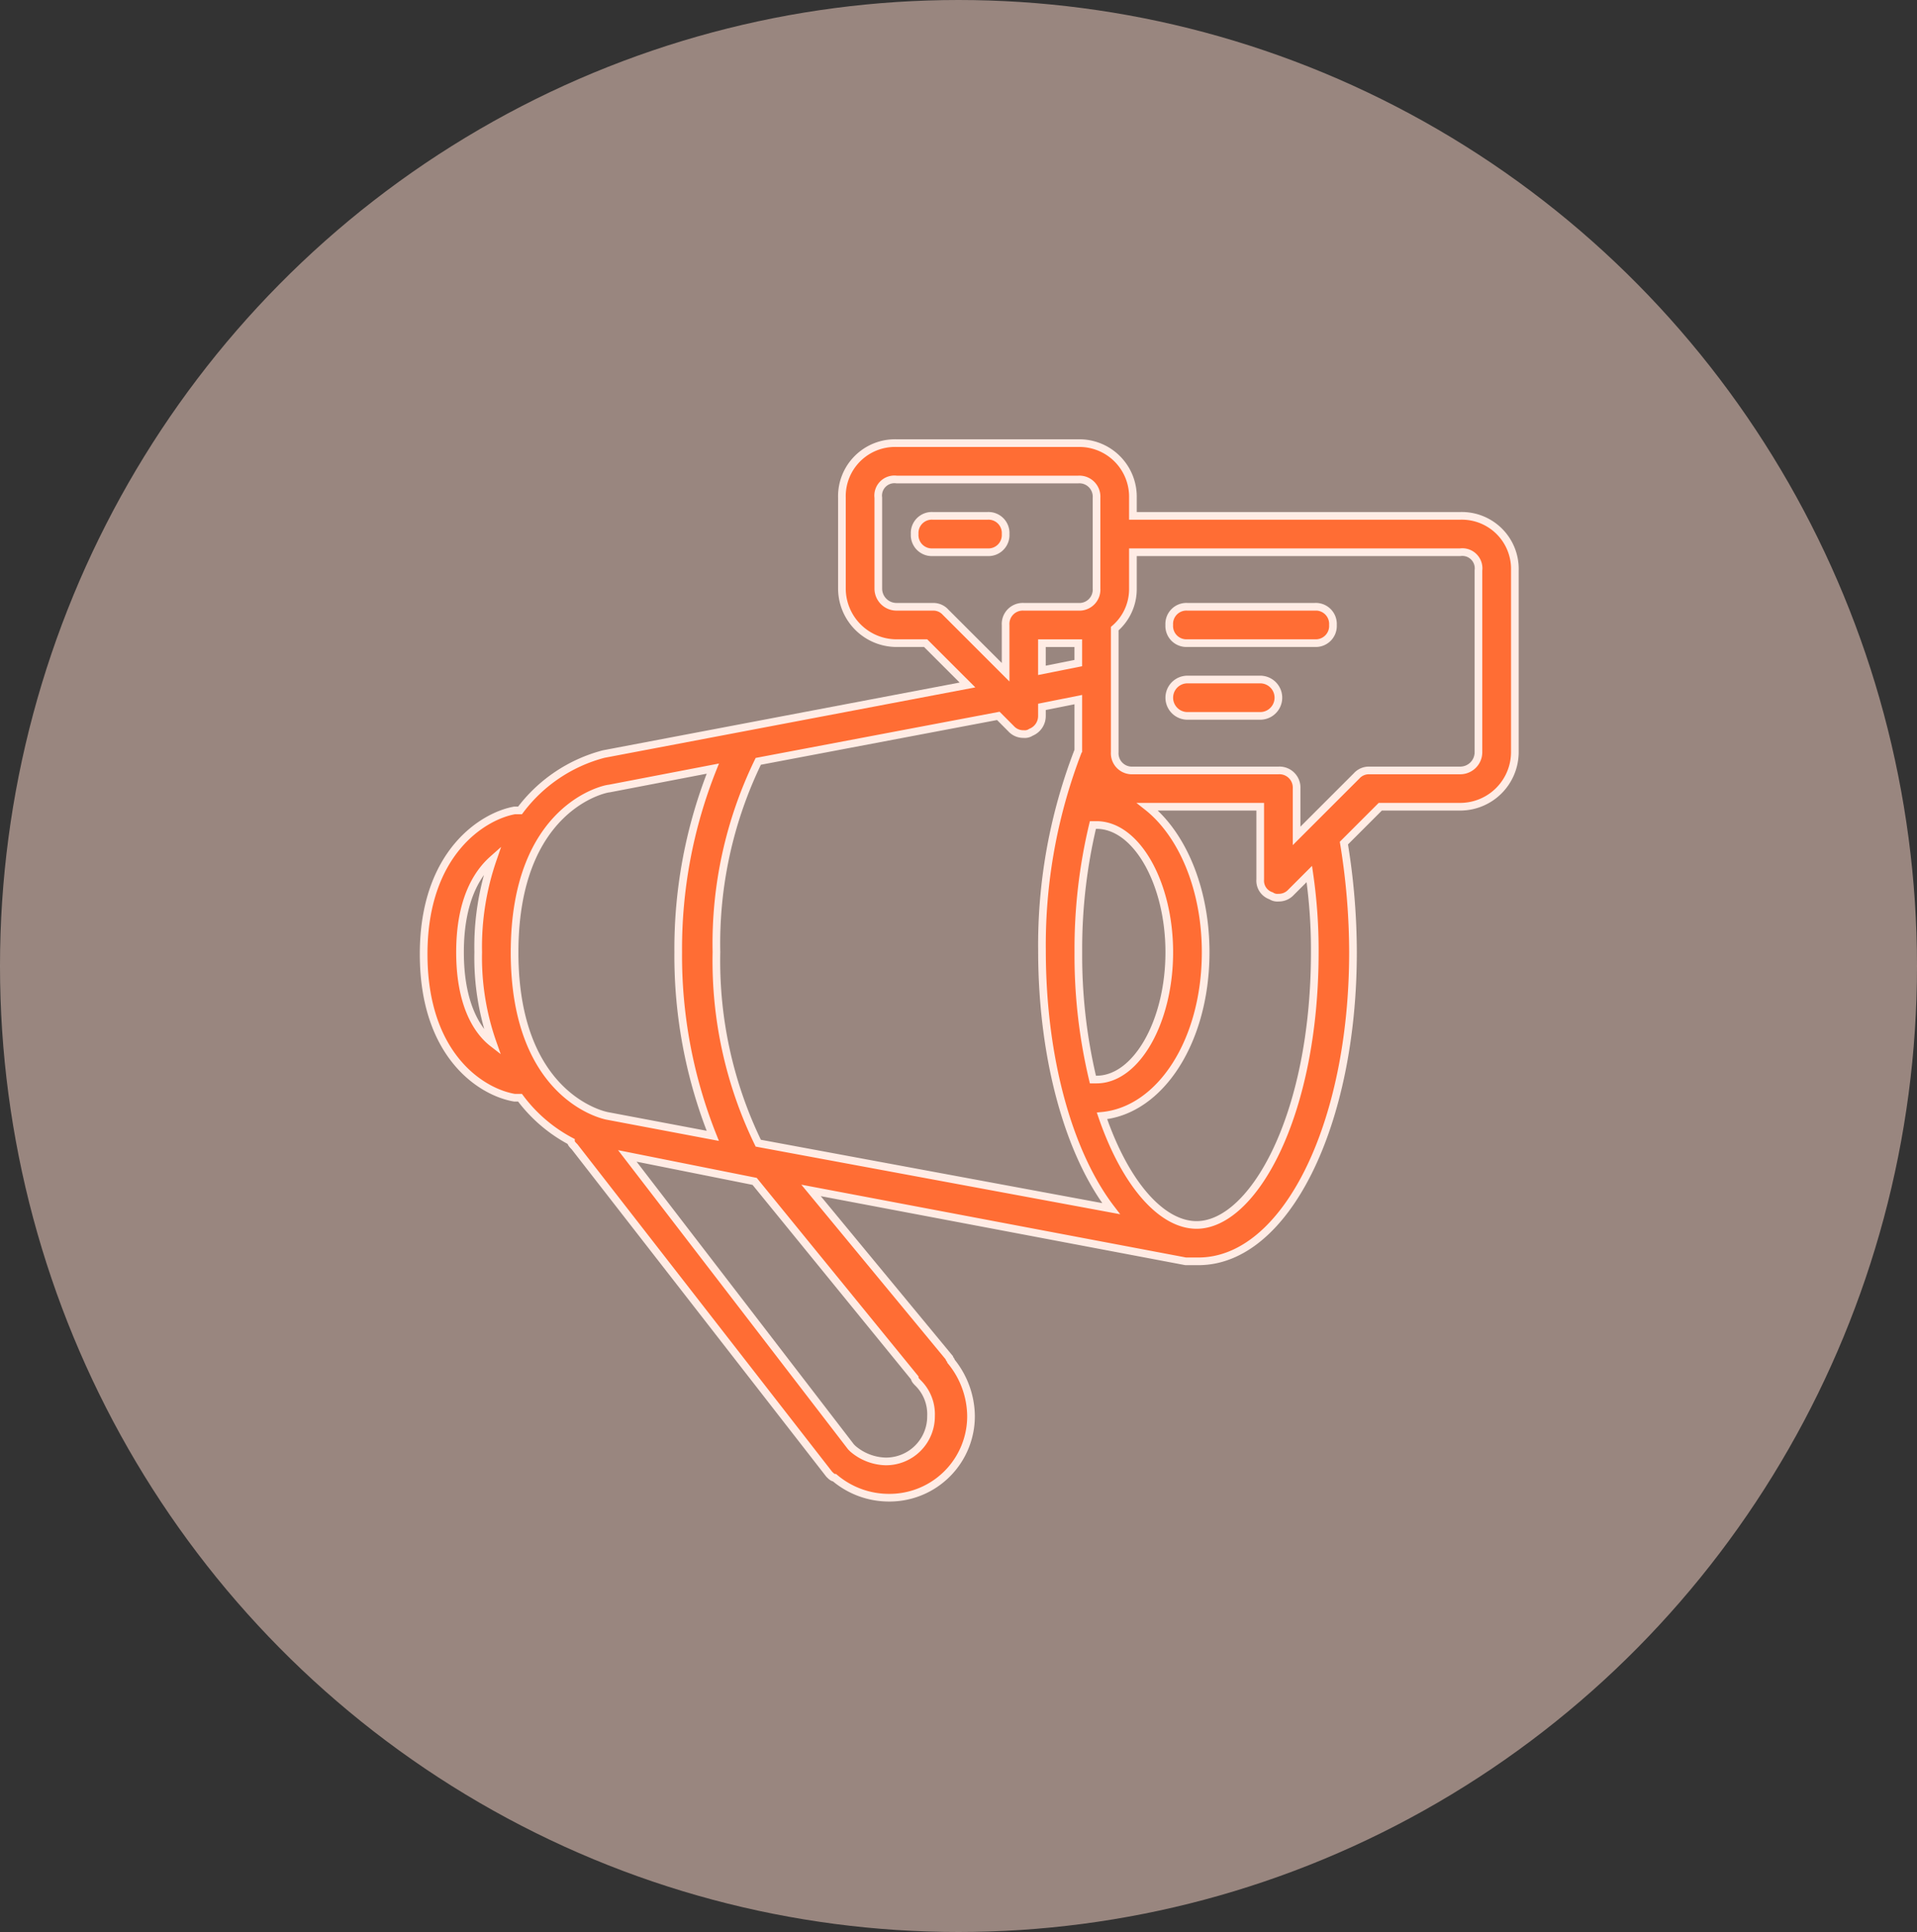 <svg xmlns="http://www.w3.org/2000/svg" width="125" height="126" viewBox="0 0 125 126">
  <rect x="0" y="0" width="125" height="126" fill="#333333" stroke="none"/>
  <g id="digitalizar" transform="translate(-420 -1128.191)">
    <ellipse id="Elipse_84" data-name="Elipse 84" cx="62.5" cy="63" rx="62.5" ry="63" transform="translate(420 1128.191)" fill="#ffdacc" opacity="0.5"/>
    <g id="Grupo_532" data-name="Grupo 532" transform="translate(447.624 1157.09)">
      <path id="Trazado_677" data-name="Trazado 677" d="M51.532,16.173H46.788a1.186,1.186,0,1,0,0,2.372h4.743a1.186,1.186,0,1,0,0-2.372Zm3.558-4.743h-8.3A1.12,1.12,0,0,0,45.6,12.615,1.12,1.12,0,0,0,46.788,13.8h8.3a1.12,1.12,0,0,0,1.186-1.186A1.12,1.12,0,0,0,55.089,11.429ZM33.743,5.5H30.186A1.12,1.12,0,0,0,29,6.686a1.12,1.12,0,0,0,1.186,1.186h3.558a1.12,1.12,0,0,0,1.186-1.186A1.12,1.12,0,0,0,33.743,5.5Z" transform="translate(3.018 -0.756)" fill="#ff6d34" stroke="#ffece5" stroke-width="0.5"/>
      <path id="Trazado_678" data-name="Trazado 678" d="M69.595,6.243H48.249V5.058A3.494,3.494,0,0,0,44.691,1.5H32.833a3.462,3.462,0,0,0-3.558,3.558v5.929a3.568,3.568,0,0,0,3.558,3.558h1.9l2.728,2.727L13.74,21.778a9.968,9.968,0,0,0-5.455,3.676H7.929C5.913,25.81,2,28.182,2,34.823s3.795,9.013,5.929,9.368h.356a9.891,9.891,0,0,0,3.32,2.846c0,.119.119.237.237.356l16.6,21.346c.119.119.237.237.356.237a5.476,5.476,0,0,0,3.558,1.3,5.314,5.314,0,0,0,5.336-5.336,5.719,5.719,0,0,0-1.3-3.558c0-.119-.119-.119-.119-.237l-9.013-10.91,24.429,4.625h.83c5.692,0,10.08-8.894,10.08-20.16a44.264,44.264,0,0,0-.593-7.115l2.372-2.372h5.218a3.568,3.568,0,0,0,3.558-3.558V9.8A3.462,3.462,0,0,0,69.595,6.243ZM45.64,43.005a34.748,34.748,0,0,1-.949-8.3,34.748,34.748,0,0,1,.949-8.3h.237c2.609,0,4.743,3.795,4.743,8.3s-2.135,8.3-4.743,8.3ZM35.2,12.173H32.833a1.188,1.188,0,0,1-1.186-1.186V5.058a1.058,1.058,0,0,1,1.186-1.186H44.691a1.12,1.12,0,0,1,1.186,1.186v5.929a1.12,1.12,0,0,1-1.186,1.186H41.134a1.12,1.12,0,0,0-1.186,1.186v3.083l-3.913-3.913A1.077,1.077,0,0,0,35.2,12.173Zm7.115,2.372h2.372v1.3l-2.372.474ZM40.3,20.118a1.077,1.077,0,0,0,.83.356.713.713,0,0,0,.474-.119,1.14,1.14,0,0,0,.712-1.067V18.7l2.372-.474v3.32A35.1,35.1,0,0,0,42.32,34.586c0,7.115,1.779,13.282,4.506,16.839L23.82,47.156h0A27.162,27.162,0,0,1,21.093,34.7,27.162,27.162,0,0,1,23.82,22.253h0l15.653-2.965ZM4.372,34.7c0-3.32,1.067-5.1,2.135-6.048A17.483,17.483,0,0,0,5.558,34.7a16.77,16.77,0,0,0,.949,5.929C5.439,39.8,4.372,38.025,4.372,34.7Zm3.558,0c0-9.487,5.929-10.673,6.167-10.673l6.759-1.3A31.7,31.7,0,0,0,18.6,34.7a31.7,31.7,0,0,0,2.253,11.977l-6.878-1.3S7.929,44.31,7.929,34.7ZM23.583,49.646,34.018,62.454c0,.119.119.237.237.356a2.858,2.858,0,0,1,.83,2.135,2.936,2.936,0,0,1-2.965,2.965,3.409,3.409,0,0,1-2.135-.83l-.119-.119L15.282,47.986l8.3,1.66ZM60.108,34.7c0,10.673-4.032,17.788-7.708,17.788-2.253,0-4.625-2.609-6.167-7.115,3.795-.356,6.759-4.862,6.759-10.673,0-4.151-1.542-7.708-3.795-9.487H56.55v4.743a1.037,1.037,0,0,0,.712,1.067.713.713,0,0,0,.474.119,1.077,1.077,0,0,0,.83-.356l1.186-1.186A34.422,34.422,0,0,1,60.108,34.7ZM70.78,21.66a1.188,1.188,0,0,1-1.186,1.186H63.665a1.077,1.077,0,0,0-.83.356l-3.913,3.913V24.032a1.12,1.12,0,0,0-1.186-1.186H48.249a1.12,1.12,0,0,1-1.186-1.186V13.6a3.4,3.4,0,0,0,1.186-2.609V8.615H69.595A1.058,1.058,0,0,1,70.78,9.8Z" transform="translate(-2 -1.499)" fill="#ff6d34" stroke="#ffece5" stroke-width="0.5"/>
    </g>
  </g>
</svg>
